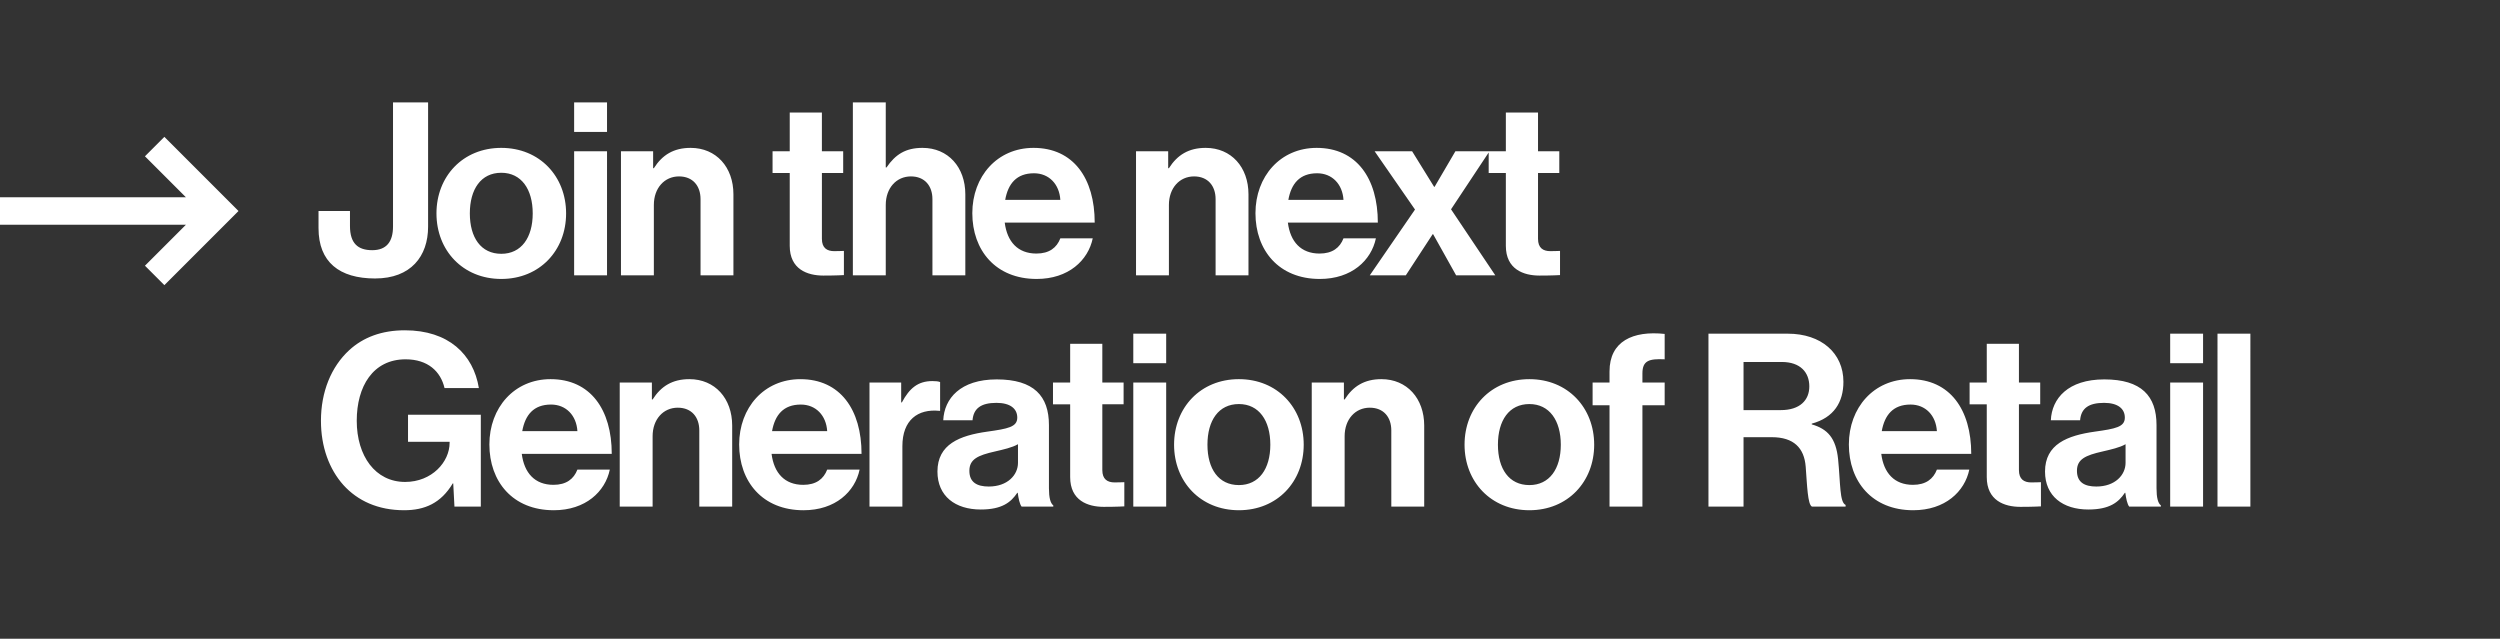 <svg width="227" height="58" viewBox="0 0 227 58" fill="none" xmlns="http://www.w3.org/2000/svg"><rect x="0" y="0" width="227" height="58" fill="#333333" stroke="none"/><path d="M34.061 25.285c3.25 0 4.81-2.02 4.81-4.7V9.299h-3.185v11.266c0 1.384-.593 2.152-1.888 2.152-1.296 0-2.02-.615-2.02-2.196v-1.361h-2.856v1.559c0 3.074 1.889 4.567 5.14 4.567zm11.455.044c3.492 0 5.886-2.591 5.886-5.95 0-3.36-2.394-5.952-5.886-5.952-3.491 0-5.885 2.591-5.885 5.951 0 3.36 2.394 5.951 5.885 5.951zm0-2.284c-1.844 0-2.855-1.47-2.855-3.667 0-2.196 1.01-3.69 2.855-3.69 1.823 0 2.855 1.494 2.855 3.69 0 2.196-1.032 3.668-2.855 3.668zM52.131 25h2.987V13.734h-2.987V25zm0-13.023h2.987V9.298h-2.987v2.68zm7.173 1.757h-2.92V25h2.986v-6.39c0-1.538.967-2.592 2.284-2.592 1.252 0 1.955.857 1.955 2.064V25h2.986v-7.357c0-2.46-1.559-4.216-3.887-4.216-1.537 0-2.57.637-3.338 1.844h-.066v-1.537zm10.844 1.977h1.56v6.61c0 2.13 1.603 2.701 3.052 2.701 1.186 0 1.867-.044 1.867-.044v-2.196s-.505.022-.878.022c-.66 0-1.12-.286-1.12-1.12V15.71h1.932v-1.977h-1.933V10.22h-2.92v3.514h-1.56v1.977zm10.279-6.413H77.44V25h2.987v-6.39c0-1.538.966-2.592 2.284-2.592 1.252 0 1.954.857 1.954 2.064V25h2.987v-7.357c0-2.46-1.56-4.216-3.887-4.216-1.537 0-2.46.593-3.272 1.779h-.066V9.297zm13.7 16.031c2.898 0 4.677-1.69 5.094-3.689H96.28c-.33.857-1.01 1.383-2.174 1.383-1.691 0-2.658-1.075-2.877-2.81h8.17c0-4.02-1.933-6.786-5.557-6.786-3.294 0-5.556 2.591-5.556 5.93 0 3.36 2.108 5.972 5.841 5.972zm-.242-9.596c1.361 0 2.306.988 2.394 2.415h-5.007c.263-1.471 1.032-2.415 2.613-2.415zm12.186-1.999h-2.92V25h2.986v-6.39c0-1.538.966-2.592 2.284-2.592 1.252 0 1.955.857 1.955 2.064V25h2.986v-7.357c0-2.46-1.559-4.216-3.887-4.216-1.537 0-2.569.637-3.338 1.844h-.066v-1.537zm13.766 11.595c2.899 0 4.677-1.69 5.095-3.689h-2.943c-.329.857-1.01 1.383-2.174 1.383-1.691 0-2.657-1.075-2.877-2.81h8.169c0-4.02-1.932-6.786-5.556-6.786-3.294 0-5.556 2.591-5.556 5.93 0 3.36 2.109 5.972 5.842 5.972zm-.242-9.596c1.362 0 2.306.988 2.394 2.415h-5.007c.264-1.471 1.032-2.415 2.613-2.415zM124.376 25h3.272l2.437-3.733h.044L132.216 25h3.557l-4.019-5.995 3.492-5.27h-3.096l-1.889 3.227h-.044l-1.998-3.228h-3.404l3.667 5.293L124.376 25zm10.796-9.29h1.559v6.61c0 2.131 1.603 2.702 3.053 2.702 1.186 0 1.866-.044 1.866-.044v-2.196s-.505.022-.878.022c-.659 0-1.12-.286-1.12-1.12V15.71h1.932v-1.977h-1.932V10.22h-2.921v3.514h-1.559v1.977zM41.264 46h2.394v-8.345h-6.61v2.46h3.777v.087c0 1.735-1.603 3.558-4.04 3.558-2.702 0-4.393-2.35-4.393-5.556 0-3.118 1.471-5.578 4.436-5.578 2.02 0 3.184 1.098 3.536 2.613h3.118c-.505-3.074-2.767-5.248-6.72-5.248-2.108 0-3.777.637-5.05 1.8-1.648 1.516-2.57 3.8-2.57 6.413 0 2.372.747 4.392 2.042 5.841 1.296 1.428 3.14 2.284 5.512 2.284 1.867 0 3.338-.636 4.415-2.437h.043l.11 2.108zm9.012.33c2.9 0 4.678-1.692 5.095-3.69h-2.943c-.329.856-1.01 1.383-2.174 1.383-1.69 0-2.657-1.076-2.877-2.81h8.17c0-4.02-1.933-6.786-5.556-6.786-3.294 0-5.556 2.591-5.556 5.93 0 3.36 2.108 5.972 5.841 5.972zm-.241-9.597c1.361 0 2.306.988 2.394 2.415H47.42c.264-1.471 1.033-2.415 2.614-2.415zm9.156-1.999h-2.92V46h2.986v-6.39c0-1.538.966-2.592 2.284-2.592 1.252 0 1.955.856 1.955 2.064V46h2.986v-7.357c0-2.46-1.56-4.216-3.887-4.216-1.537 0-2.57.637-3.338 1.844h-.066v-1.537zM72.957 46.33c2.899 0 4.677-1.69 5.095-3.689h-2.943c-.33.856-1.01 1.383-2.174 1.383-1.691 0-2.657-1.076-2.877-2.81h8.17c0-4.02-1.933-6.786-5.557-6.786-3.294 0-5.556 2.591-5.556 5.93 0 3.36 2.108 5.972 5.842 5.972zm-.242-9.596c1.362 0 2.306.988 2.394 2.415h-5.007c.263-1.471 1.032-2.415 2.613-2.415zm9.113-1.999H78.95V46h2.987v-5.49c0-2.372 1.405-3.404 3.36-3.206h.065V34.69c-.175-.066-.373-.088-.702-.088-1.318 0-2.087.66-2.767 1.933h-.066v-1.8zM92.763 46h2.877v-.11c-.264-.197-.396-.703-.396-1.559v-5.732c0-2.635-1.361-4.15-4.743-4.15-3.294 0-4.766 1.735-4.854 3.711h2.658c.088-1.076.768-1.581 2.174-1.581 1.252 0 1.889.527 1.889 1.34 0 .856-.857 1.01-2.724 1.273-2.503.352-4.524 1.142-4.524 3.624 0 2.24 1.626 3.447 3.931 3.447 1.933 0 2.745-.658 3.317-1.515h.043c.066.505.176 1.032.352 1.252zm-2.987-1.823c-1.054 0-1.757-.373-1.757-1.427s.769-1.406 2.328-1.757c.747-.176 1.56-.351 2.086-.659v1.691c0 1.098-.944 2.152-2.657 2.152zm5.835-7.466h1.56v6.61c0 2.13 1.602 2.701 3.052 2.701 1.186 0 1.866-.044 1.866-.044v-2.196s-.505.022-.878.022c-.659 0-1.12-.286-1.12-1.12V36.71h1.932v-1.977h-1.932V31.22h-2.92v3.514h-1.56v1.977zM102.903 46h2.986V34.734h-2.986V46zm0-13.023h2.986v-2.679h-2.986v2.68zm9.588 13.352c3.492 0 5.886-2.591 5.886-5.95 0-3.36-2.394-5.952-5.886-5.952-3.491 0-5.885 2.591-5.885 5.951 0 3.36 2.394 5.951 5.885 5.951zm0-2.284c-1.844 0-2.855-1.47-2.855-3.667 0-2.196 1.011-3.69 2.855-3.69 1.823 0 2.855 1.494 2.855 3.69 0 2.196-1.032 3.667-2.855 3.667zm9.536-9.31h-2.921V46h2.987v-6.39c0-1.538.966-2.592 2.284-2.592 1.252 0 1.954.856 1.954 2.064V46h2.987v-7.357c0-2.46-1.559-4.216-3.887-4.216-1.537 0-2.569.637-3.338 1.844h-.066v-1.537zm16.84 11.594c3.491 0 5.885-2.591 5.885-5.95 0-3.36-2.394-5.952-5.885-5.952-3.492 0-5.886 2.591-5.886 5.951 0 3.36 2.394 5.951 5.886 5.951zm0-2.284c-1.845 0-2.855-1.47-2.855-3.667 0-2.196 1.01-3.69 2.855-3.69 1.822 0 2.854 1.494 2.854 3.69 0 2.196-1.032 3.667-2.854 3.667zm5.741-7.247h1.537V46h2.987v-9.202h2.02v-2.064h-2.02V33.9c0-1.164.615-1.34 2.02-1.274V30.32c-2.876-.307-5.007.659-5.007 3.404v1.01h-1.537v2.064zM155.128 46h3.185v-6.303h2.569c1.977 0 2.943.966 3.075 2.68.131 1.69.175 3.447.571 3.623h3.052v-.154c-.549-.241-.461-1.932-.681-4.15-.197-1.91-.944-2.745-2.393-3.163v-.066c2.02-.548 2.876-1.954 2.876-3.799 0-2.613-2.02-4.37-5.05-4.37h-7.204V46zm3.185-13.133h3.47c1.69 0 2.503.945 2.503 2.219 0 1.251-.856 2.152-2.591 2.152h-3.382v-4.37zm15.405 13.462c2.899 0 4.677-1.69 5.095-3.689h-2.943c-.329.856-1.01 1.383-2.174 1.383-1.691 0-2.657-1.076-2.877-2.81h8.169c0-4.02-1.932-6.786-5.556-6.786-3.294 0-5.556 2.591-5.556 5.93 0 3.36 2.108 5.972 5.842 5.972zm-.242-9.596c1.362 0 2.306.988 2.394 2.415h-5.007c.263-1.471 1.032-2.415 2.613-2.415zm5.363-.022h1.559v6.61c0 2.13 1.603 2.701 3.052 2.701 1.186 0 1.867-.044 1.867-.044v-2.196s-.505.022-.878.022c-.659 0-1.12-.286-1.12-1.12V36.71h1.932v-1.977h-1.932V31.22h-2.921v3.514h-1.559v1.977zM193.331 46h2.877v-.11c-.264-.197-.396-.703-.396-1.559v-5.732c0-2.635-1.361-4.15-4.743-4.15-3.294 0-4.766 1.735-4.853 3.711h2.657c.088-1.076.768-1.581 2.174-1.581 1.252 0 1.888.527 1.888 1.34 0 .856-.856 1.01-2.723 1.273-2.503.352-4.524 1.142-4.524 3.624 0 2.24 1.626 3.447 3.931 3.447 1.933 0 2.746-.658 3.316-1.515h.044c.066.505.176 1.032.352 1.252zm-2.987-1.823c-1.054 0-1.757-.373-1.757-1.427s.769-1.406 2.328-1.757c.747-.176 1.559-.351 2.086-.659v1.691c0 1.098-.944 2.152-2.657 2.152zM197.052 46h2.987V34.734h-2.987V46zm0-13.023h2.987v-2.679h-2.987v2.68zM201.348 46h2.987V30.298h-2.987V46z" fill="#fff"/><path d="M14.042 25.01l5.85-5.85-5.85-5.852M19.892 19.158H0" stroke="#fff" stroke-width="2.495"/></svg>